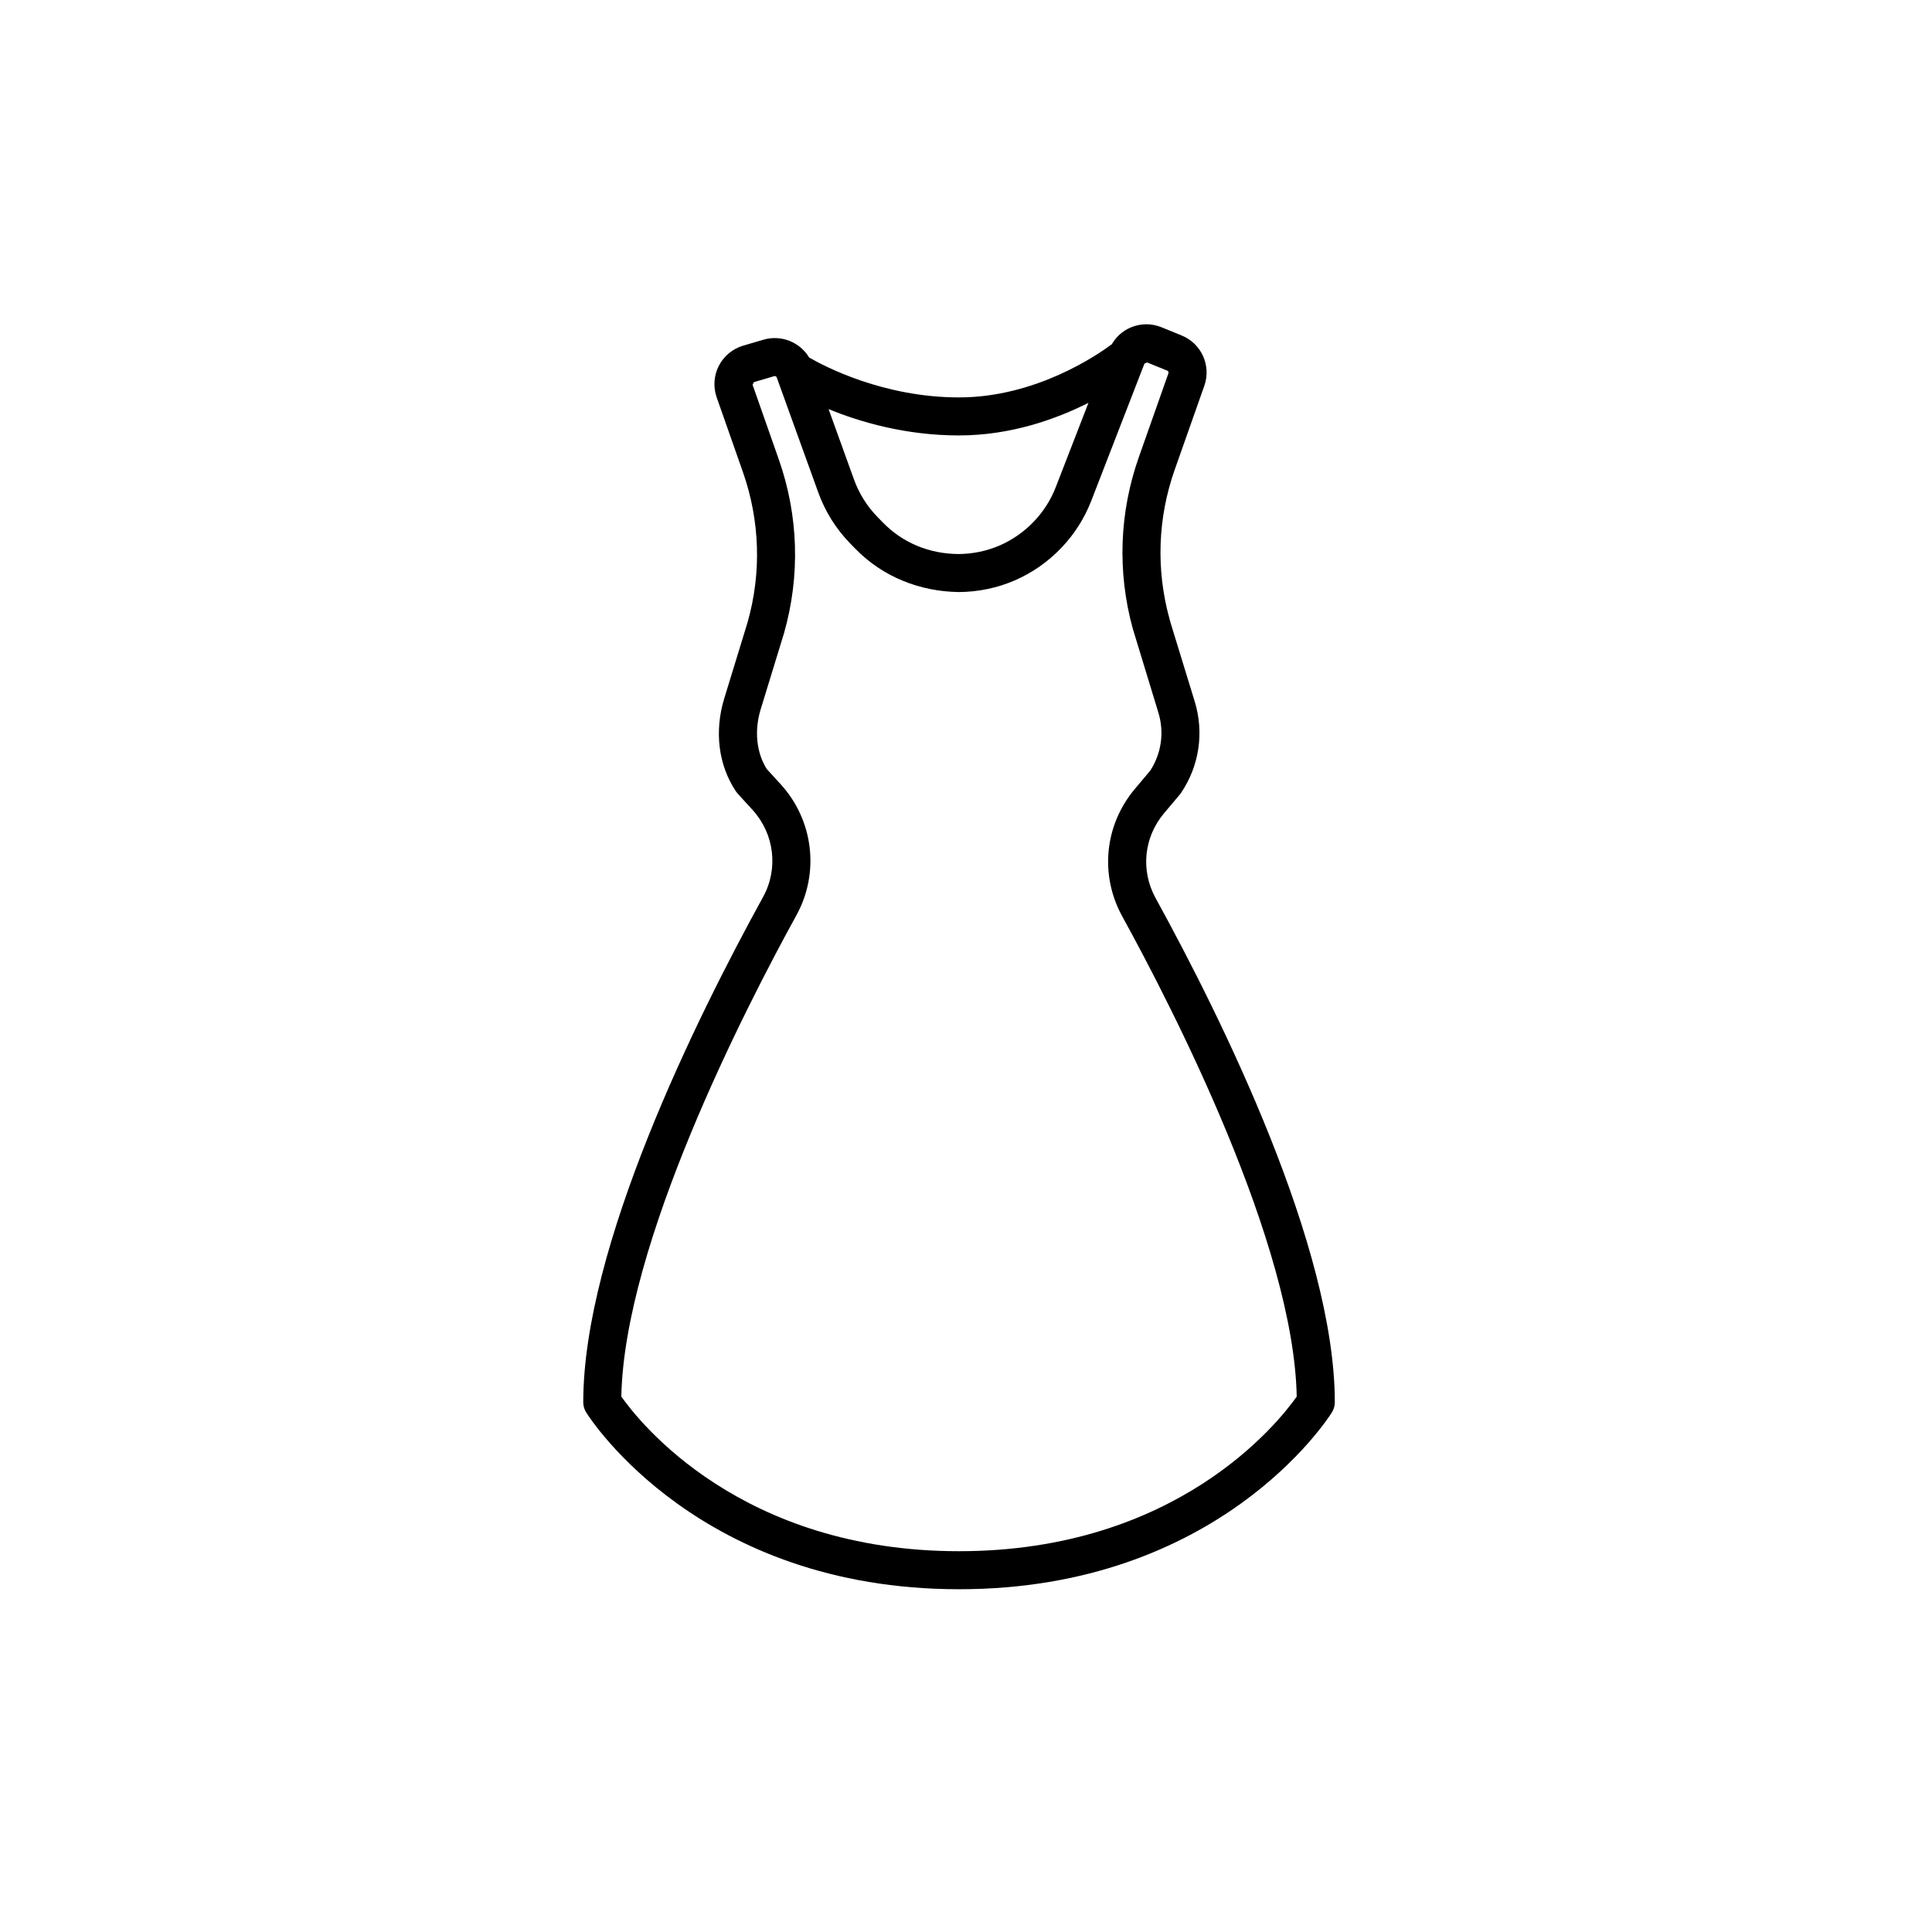 <?xml version="1.0" encoding="UTF-8"?>
<!-- Uploaded to: ICON Repo, www.iconrepo.com, Generator: ICON Repo Mixer Tools -->
<svg fill="#000000" width="800px" height="800px" version="1.1" viewBox="144 144 512 512" xmlns="http://www.w3.org/2000/svg">
 <path d="m298.57 515.62c0 0.945 0.266 1.871 0.766 2.676 1.199 1.914 30.145 46.867 98.816 46.867s97.617-44.953 98.82-46.867c0.5-0.801 0.766-1.727 0.766-2.676 0-41.066-29.762-101.36-47.504-133.64-3.996-7.273-3.117-16.086 2.242-22.449l4.215-5.008c0.117-0.137 0.223-0.281 0.32-0.43 4.812-7.144 6.125-15.965 3.598-24.199l-6.387-20.816-0.328-1.203c-3.57-13.043-3.074-26.676 1.426-39.426l7.828-22.184c1.891-5.359-0.746-11.227-6.004-13.363l-5.344-2.18c-2.652-1.078-5.566-1.047-8.211 0.086-2.113 0.91-3.801 2.461-4.934 4.406-3.555 2.664-19.996 14.105-40.508 14.105-19.957 0-35.574-8.18-39.711-10.57-2.438-4.066-7.383-6.102-12.105-4.731l-5.383 1.586c-2.781 0.816-5.133 2.766-6.453 5.344-1.32 2.582-1.527 5.629-0.566 8.363l6.941 19.758c4.547 12.949 4.965 26.77 1.242 39.871l-6.168 20.121c-2.684 8.746-1.559 17.73 3.082 24.656 0.141 0.207 0.297 0.402 0.461 0.59l3.973 4.356c5.758 6.316 6.875 15.566 2.781 23.012-17.801 32.344-47.672 92.773-47.672 133.94zm133.88-264.86-8.641 22.289c-1.316 3.398-3.258 6.465-5.773 9.113-5.262 5.539-12.367 8.613-20.008 8.664-7.769-0.051-14.785-2.941-20.117-8.414l-1.359-1.395c-2.785-2.859-4.887-6.215-6.242-9.969l-6.727-18.625c8.281 3.391 20.359 6.973 34.562 6.973 13.773-0.004 25.773-4.344 34.305-8.637zm-81.543 101.1-3.699-4.055c-2.742-4.301-3.352-10.176-1.629-15.797l6.199-20.223c4.328-15.211 3.844-31.141-1.398-46.062l-6.941-19.758 0.355-0.695 5.387-1.586c0.27-0.074 0.566 0.066 0.66 0.336l10.996 30.453c1.848 5.113 4.707 9.684 8.5 13.578l1.359 1.395c7.262 7.453 17.113 11.312 27.398 11.457 10.402-0.066 20.082-4.254 27.25-11.801 3.422-3.606 6.07-7.781 7.863-12.41l14.086-36.332s0.707-0.305 0.707-0.309l5.344 2.18c0.27 0.109 0.402 0.41 0.305 0.68l-7.828 22.184c-5.188 14.695-5.758 30.406-1.641 45.445l6.801 22.312c1.605 5.234 0.809 10.832-2.18 15.406l-4.031 4.789c-8.062 9.574-9.383 22.84-3.367 33.789 13.738 24.992 45.457 86.953 46.242 127.27-4.887 6.941-31.793 40.98-89.496 40.98-57.719 0-84.625-34.062-89.492-40.98 0.789-40.422 32.629-102.53 46.414-127.58 6.176-11.23 4.504-25.16-4.164-34.664z"/>
</svg>
